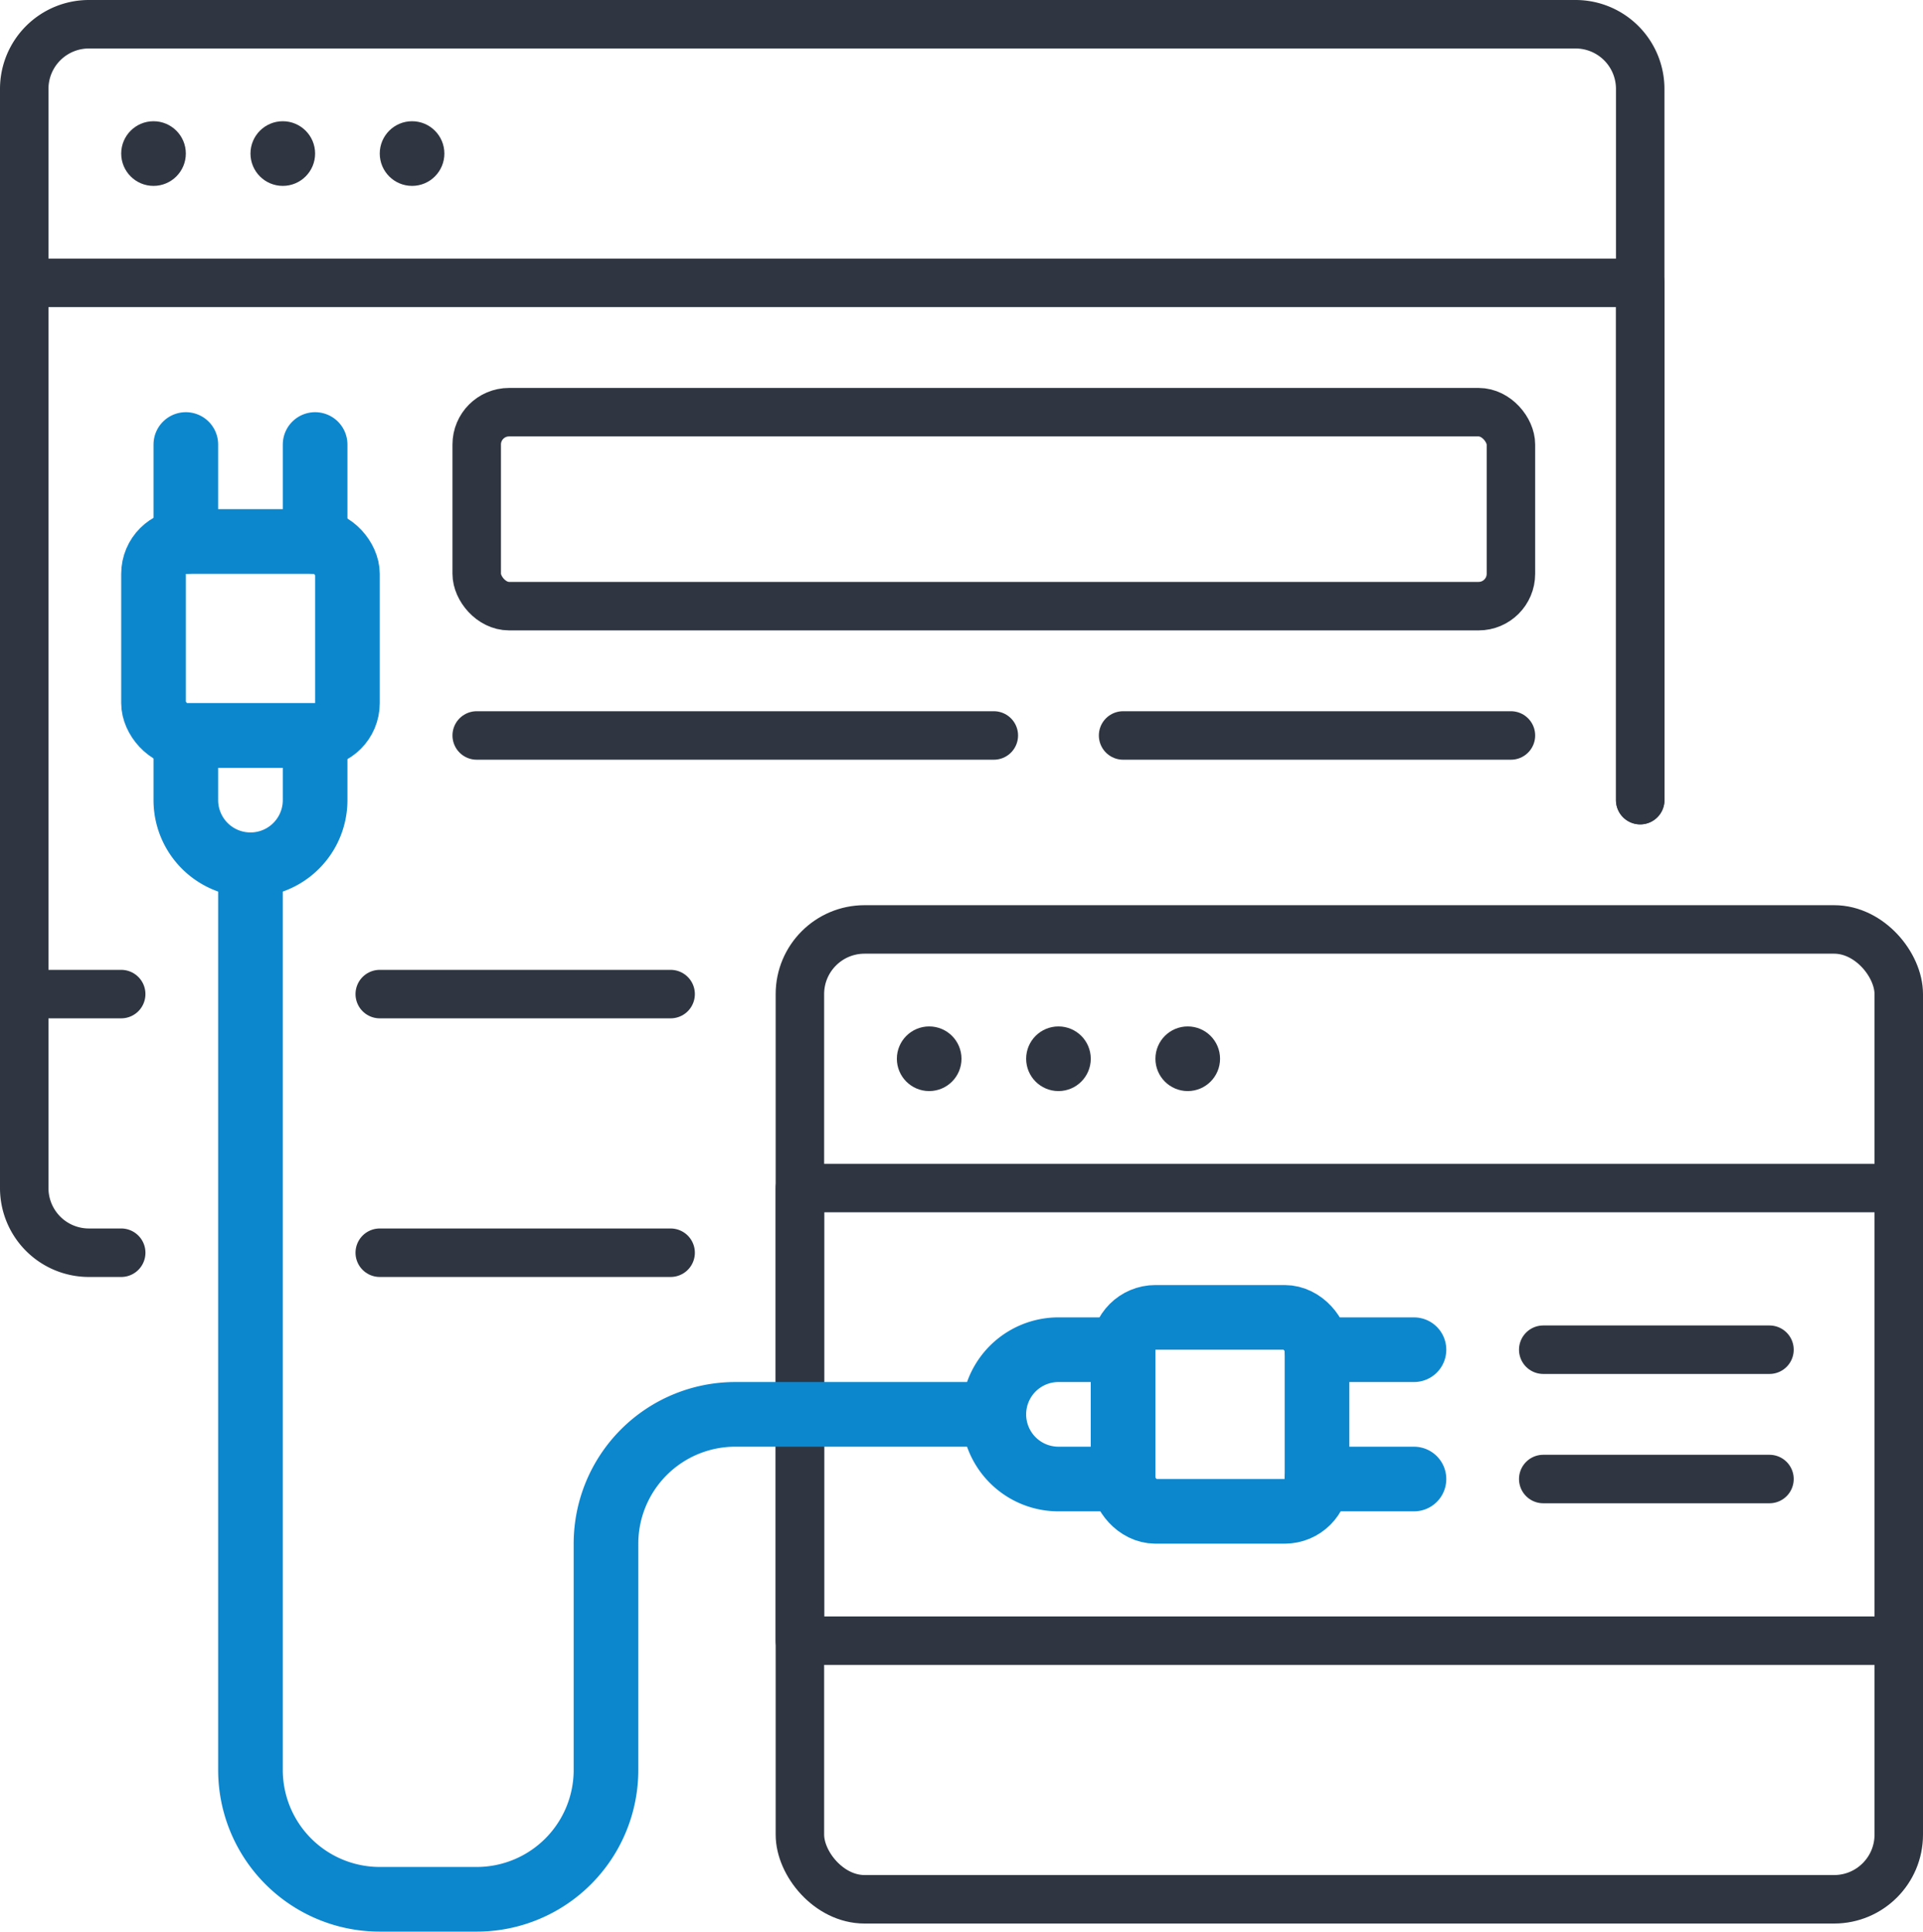 <svg xmlns="http://www.w3.org/2000/svg" viewBox="0 0 59.5 59.75"><title>cf-icon-intergration</title><g id="Layer_2" data-name="Layer 2"><g id="Layer_1-2" data-name="Layer 1"><circle id="Oval" cx="28.75" cy="32.75" r="1" style="fill:#303641"/><circle id="Oval-2" data-name="Oval" cx="32.75" cy="32.75" r="1" style="fill:#303641"/><circle id="Oval-3" data-name="Oval" cx="36.75" cy="32.75" r="1" style="fill:#303641"/><circle id="Oval-4" data-name="Oval" cx="4.75" cy="4.75" r="1" style="fill:#303641"/><circle id="Oval-5" data-name="Oval" cx="8.75" cy="4.75" r="1" style="fill:#303641"/><circle id="Oval-6" data-name="Oval" cx="12.75" cy="4.75" r="1" style="fill:#303641"/><rect id="Rectangle-path" x="24.75" y="28.75" width="34" height="30" rx="2" style="fill:none;stroke:#2f3641;stroke-linecap:round;stroke-linejoin:round;stroke-width:1.5px"/><rect id="Rectangle-path-2" data-name="Rectangle-path" x="24.75" y="36.75" width="34" height="14" style="fill:none;stroke:#2f3641;stroke-linecap:round;stroke-linejoin:round;stroke-width:1.5px"/><path id="Shape" d="M3.75,38.75h-1a2,2,0,0,1-2-2v-34a2,2,0,0,1,2-2h46a2,2,0,0,1,2,2v22" style="fill:none;stroke:#2f3641;stroke-linecap:round;stroke-linejoin:round;stroke-width:1.5px"/><path id="Shape-2" data-name="Shape" d="M20.75,38.75h-9" style="fill:none;stroke:#2f3641;stroke-linecap:round;stroke-linejoin:round;stroke-width:1.5px"/><polyline id="Shape-3" data-name="Shape" points="3.75 30.75 0.75 30.75 0.75 8.75 50.75 8.75 50.75 24.75" style="fill:none;stroke:#2f3641;stroke-linecap:round;stroke-linejoin:round;stroke-width:1.5px"/><path id="Shape-4" data-name="Shape" d="M20.75,30.75h-9" style="fill:none;stroke:#2f3641;stroke-linecap:round;stroke-linejoin:round;stroke-width:1.5px"/><rect id="Rectangle-path-3" data-name="Rectangle-path" x="14.75" y="12.75" width="32" height="6" rx="1" style="fill:none;stroke:#2f3641;stroke-linecap:round;stroke-linejoin:round;stroke-width:1.5px"/><path id="Shape-5" data-name="Shape" d="M14.75,22.75h16" style="fill:none;stroke:#2f3641;stroke-linecap:round;stroke-linejoin:round;stroke-width:1.5px"/><path id="Shape-6" data-name="Shape" d="M34.75,22.75h12" style="fill:none;stroke:#2f3641;stroke-linecap:round;stroke-linejoin:round;stroke-width:1.5px"/><path id="Shape-7" data-name="Shape" d="M47.75,41.75h7" style="fill:none;stroke:#2f3641;stroke-linecap:round;stroke-linejoin:round;stroke-width:1.5px"/><path id="Shape-8" data-name="Shape" d="M47.75,45.75h7" style="fill:none;stroke:#2f3641;stroke-linecap:round;stroke-linejoin:round;stroke-width:1.5px"/><path id="Shape-9" data-name="Shape" d="M7.75,26.75v28a4,4,0,0,0,4,4h3a4,4,0,0,0,4-4v-7a4,4,0,0,1,4-4h8" style="fill:none;stroke:#0c87ce;stroke-linecap:round;stroke-linejoin:round;stroke-width:2px"/><rect id="Rectangle-path-4" data-name="Rectangle-path" x="34.75" y="40.75" width="6" height="6" rx="1" style="fill:none;stroke:#0c87ce;stroke-linecap:round;stroke-linejoin:round;stroke-width:2px"/><path id="Shape-10" data-name="Shape" d="M34.75,45.75h-2a2,2,0,0,1,0-4h2Z" style="fill:none;stroke:#0c87ce;stroke-linecap:round;stroke-linejoin:round;stroke-width:2px"/><path id="Shape-11" data-name="Shape" d="M40.75,41.75h3" style="fill:none;stroke:#0c87ce;stroke-linecap:round;stroke-linejoin:round;stroke-width:2px"/><path id="Shape-12" data-name="Shape" d="M40.75,45.75h3" style="fill:none;stroke:#0c87ce;stroke-linecap:round;stroke-linejoin:round;stroke-width:2px"/><rect id="Rectangle-path-5" data-name="Rectangle-path" x="4.75" y="16.75" width="6" height="6" rx="1" style="fill:none;stroke:#0c87ce;stroke-linecap:round;stroke-linejoin:round;stroke-width:2px"/><path id="Shape-13" data-name="Shape" d="M9.75,22.75v2a2,2,0,0,1-4,0v-2Z" style="fill:none;stroke:#0c87ce;stroke-linecap:round;stroke-linejoin:round;stroke-width:2px"/><path id="Shape-14" data-name="Shape" d="M5.75,16.75v-3" style="fill:none;stroke:#0c87ce;stroke-linecap:round;stroke-linejoin:round;stroke-width:2px"/><path id="Shape-15" data-name="Shape" d="M9.75,16.75v-3" style="fill:none;stroke:#0c87ce;stroke-linecap:round;stroke-linejoin:round;stroke-width:2px"/></g></g></svg>